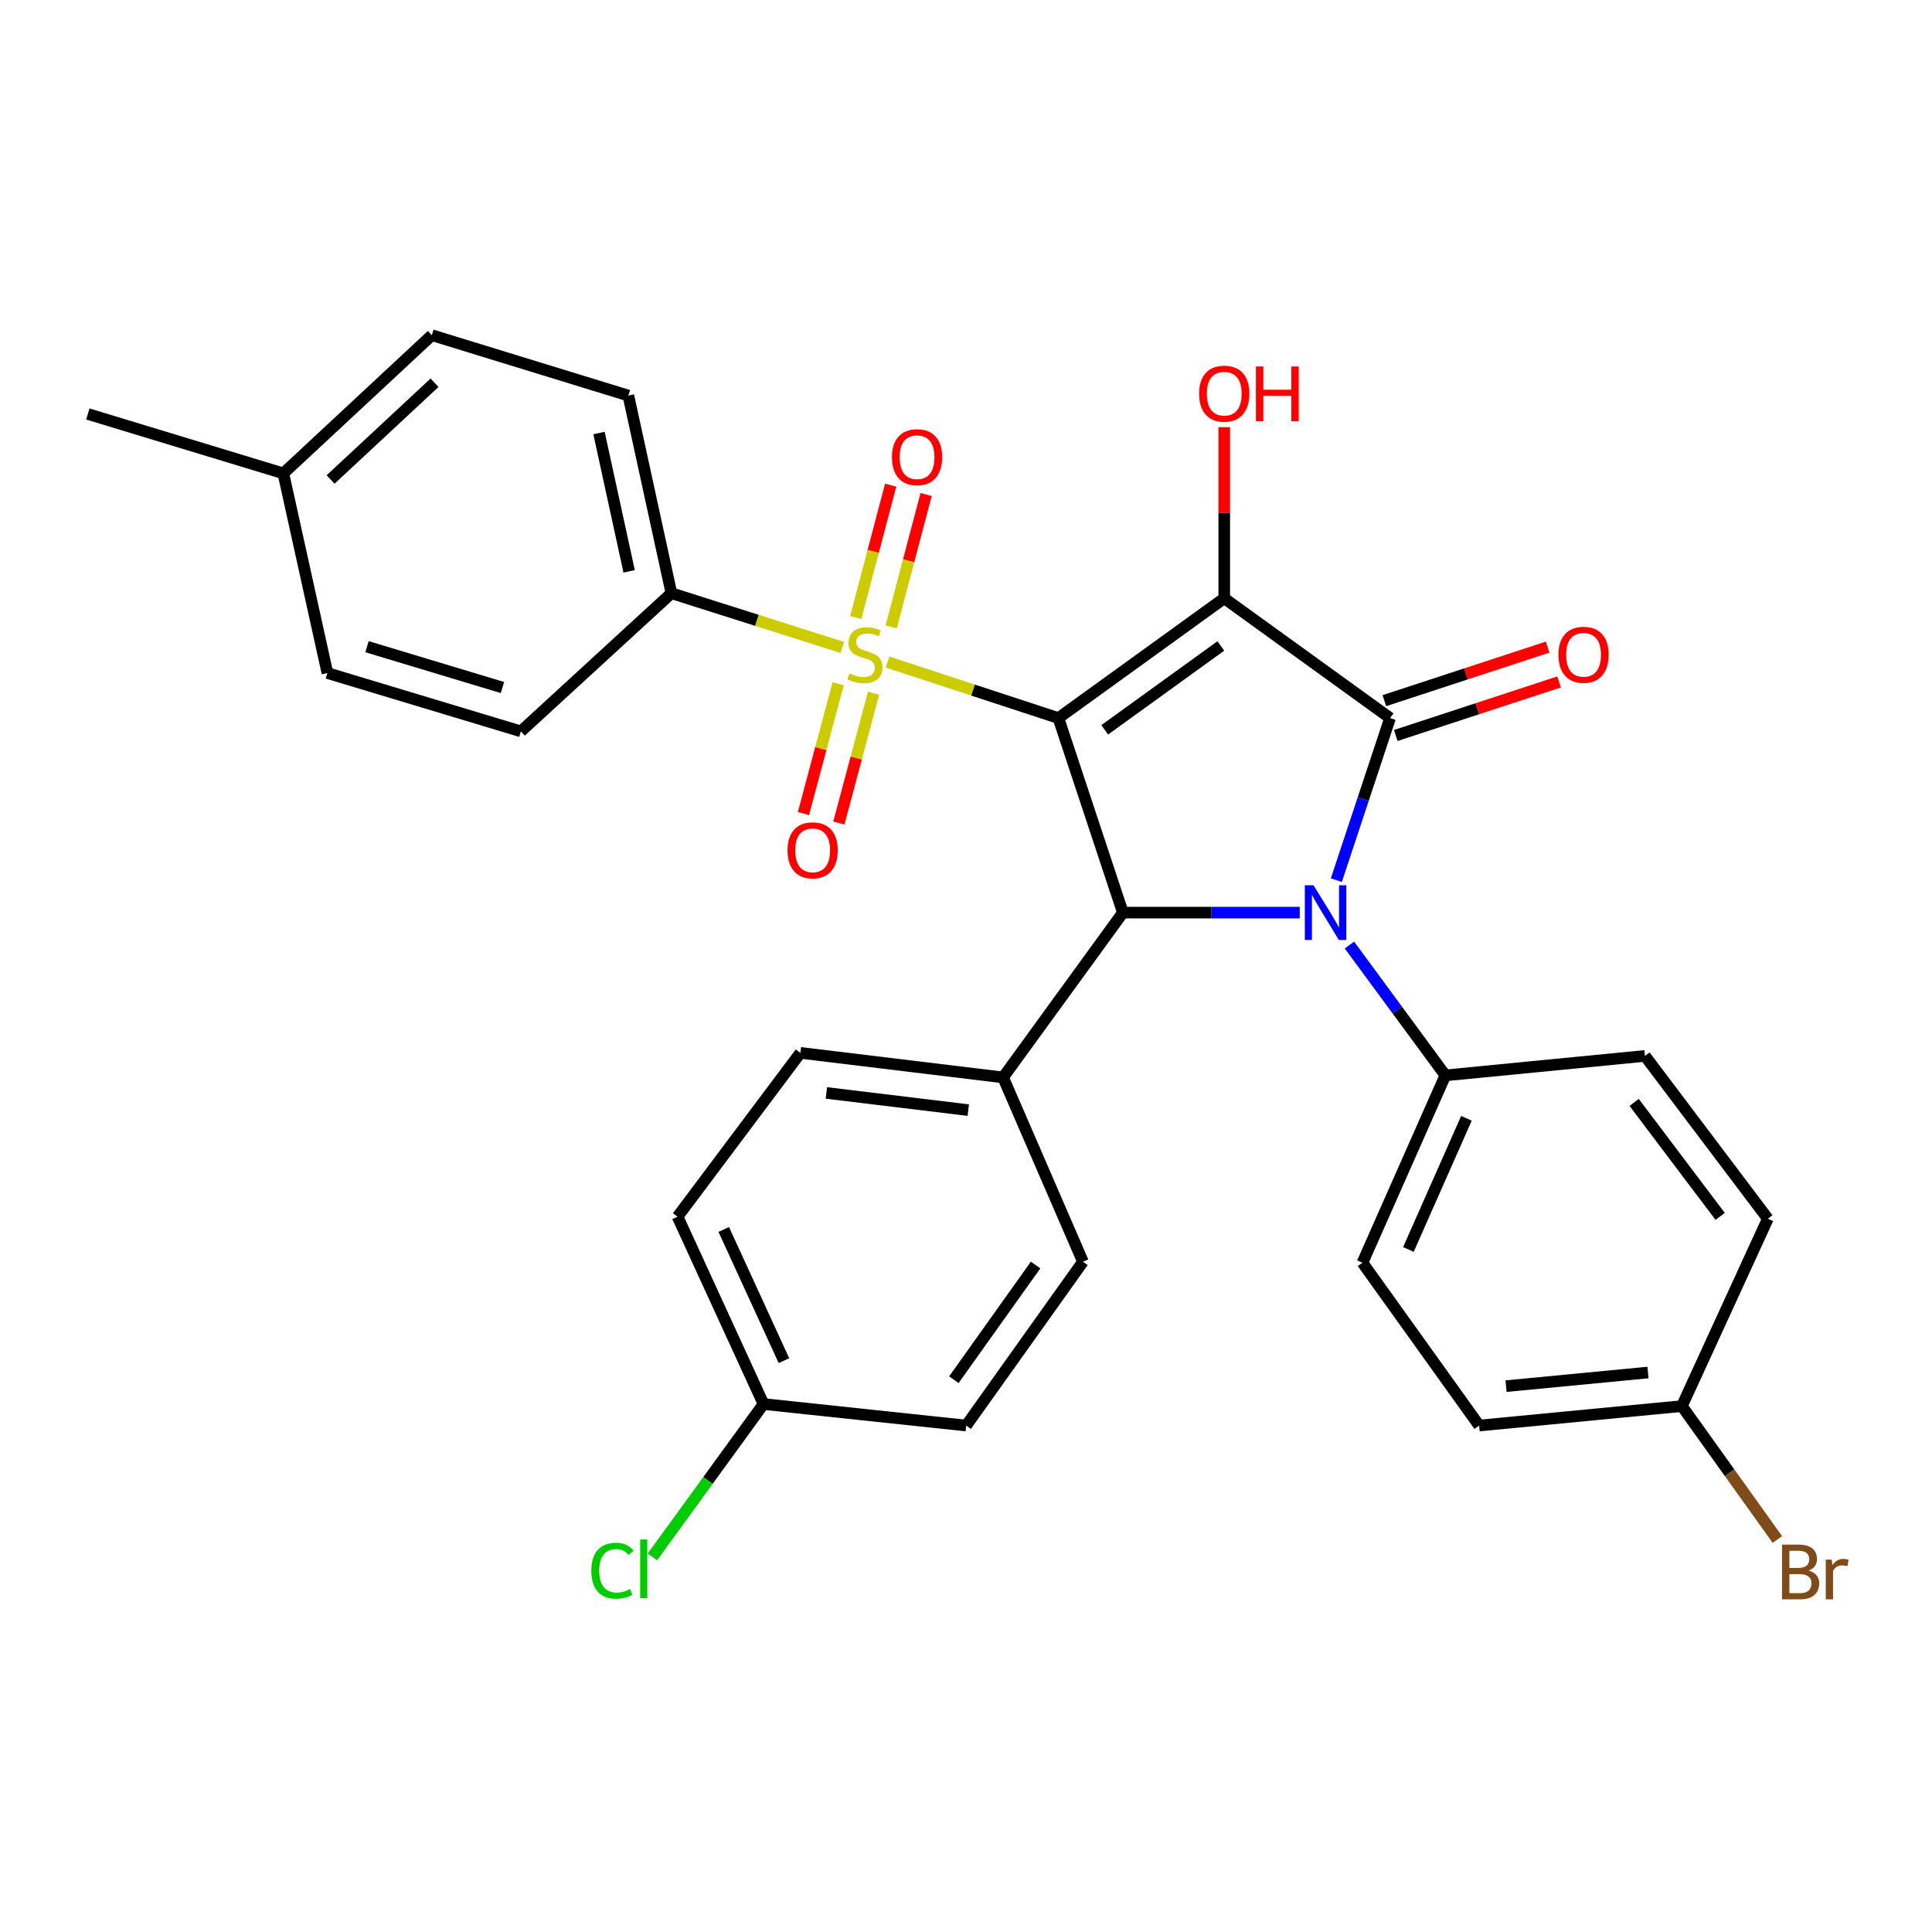 <?xml version='1.0' encoding='iso-8859-1'?>
<svg version='1.1' baseProfile='full'
              xmlns='http://www.w3.org/2000/svg'
                      xmlns:rdkit='http://www.rdkit.org/xml'
                      xmlns:xlink='http://www.w3.org/1999/xlink'
                  xml:space='preserve'
width='1000px' height='1000px' viewBox='0 0 1000 1000'>
<!-- END OF HEADER -->
<rect style='opacity:1.0;fill:#FFFFFF;stroke:none' width='1000' height='1000' x='0' y='0'> </rect>
<path class='bond-0' d='M 547.823,371.672 L 633.671,309.666' style='fill:none;fill-rule:evenodd;stroke:#000000;stroke-width:6px;stroke-linecap:butt;stroke-linejoin:miter;stroke-opacity:1' />
<path class='bond-0' d='M 571.809,377.751 L 631.902,334.346' style='fill:none;fill-rule:evenodd;stroke:#000000;stroke-width:6px;stroke-linecap:butt;stroke-linejoin:miter;stroke-opacity:1' />
<path class='bond-2' d='M 547.823,371.672 L 503.605,357.172' style='fill:none;fill-rule:evenodd;stroke:#000000;stroke-width:6px;stroke-linecap:butt;stroke-linejoin:miter;stroke-opacity:1' />
<path class='bond-2' d='M 503.605,357.172 L 459.387,342.671' style='fill:none;fill-rule:evenodd;stroke:#CCCC00;stroke-width:6px;stroke-linecap:butt;stroke-linejoin:miter;stroke-opacity:1' />
<path class='bond-4' d='M 547.823,371.672 L 581.203,472.372' style='fill:none;fill-rule:evenodd;stroke:#000000;stroke-width:6px;stroke-linecap:butt;stroke-linejoin:miter;stroke-opacity:1' />
<path class='bond-1' d='M 633.671,309.666 L 719.498,371.672' style='fill:none;fill-rule:evenodd;stroke:#000000;stroke-width:6px;stroke-linecap:butt;stroke-linejoin:miter;stroke-opacity:1' />
<path class='bond-11' d='M 633.671,309.666 L 633.671,265.38' style='fill:none;fill-rule:evenodd;stroke:#000000;stroke-width:6px;stroke-linecap:butt;stroke-linejoin:miter;stroke-opacity:1' />
<path class='bond-11' d='M 633.671,265.38 L 633.671,221.095' style='fill:none;fill-rule:evenodd;stroke:#FF0000;stroke-width:6px;stroke-linecap:butt;stroke-linejoin:miter;stroke-opacity:1' />
<path class='bond-10' d='M 722.454,380.686 L 764.712,366.828' style='fill:none;fill-rule:evenodd;stroke:#000000;stroke-width:6px;stroke-linecap:butt;stroke-linejoin:miter;stroke-opacity:1' />
<path class='bond-10' d='M 764.712,366.828 L 806.97,352.971' style='fill:none;fill-rule:evenodd;stroke:#FF0000;stroke-width:6px;stroke-linecap:butt;stroke-linejoin:miter;stroke-opacity:1' />
<path class='bond-10' d='M 716.542,362.659 L 758.801,348.801' style='fill:none;fill-rule:evenodd;stroke:#000000;stroke-width:6px;stroke-linecap:butt;stroke-linejoin:miter;stroke-opacity:1' />
<path class='bond-10' d='M 758.801,348.801 L 801.059,334.943' style='fill:none;fill-rule:evenodd;stroke:#FF0000;stroke-width:6px;stroke-linecap:butt;stroke-linejoin:miter;stroke-opacity:1' />
<path class='bond-30' d='M 719.498,371.672 L 705.595,413.616' style='fill:none;fill-rule:evenodd;stroke:#000000;stroke-width:6px;stroke-linecap:butt;stroke-linejoin:miter;stroke-opacity:1' />
<path class='bond-30' d='M 705.595,413.616 L 691.691,455.559' style='fill:none;fill-rule:evenodd;stroke:#0000FF;stroke-width:6px;stroke-linecap:butt;stroke-linejoin:miter;stroke-opacity:1' />
<path class='bond-5' d='M 435.965,335.114 L 391.743,321.077' style='fill:none;fill-rule:evenodd;stroke:#CCCC00;stroke-width:6px;stroke-linecap:butt;stroke-linejoin:miter;stroke-opacity:1' />
<path class='bond-5' d='M 391.743,321.077 L 347.521,307.041' style='fill:none;fill-rule:evenodd;stroke:#000000;stroke-width:6px;stroke-linecap:butt;stroke-linejoin:miter;stroke-opacity:1' />
<path class='bond-7' d='M 433.831,353.88 L 424.849,387.495' style='fill:none;fill-rule:evenodd;stroke:#CCCC00;stroke-width:6px;stroke-linecap:butt;stroke-linejoin:miter;stroke-opacity:1' />
<path class='bond-7' d='M 424.849,387.495 L 415.867,421.11' style='fill:none;fill-rule:evenodd;stroke:#FF0000;stroke-width:6px;stroke-linecap:butt;stroke-linejoin:miter;stroke-opacity:1' />
<path class='bond-7' d='M 452.16,358.778 L 443.178,392.393' style='fill:none;fill-rule:evenodd;stroke:#CCCC00;stroke-width:6px;stroke-linecap:butt;stroke-linejoin:miter;stroke-opacity:1' />
<path class='bond-7' d='M 443.178,392.393 L 434.196,426.008' style='fill:none;fill-rule:evenodd;stroke:#FF0000;stroke-width:6px;stroke-linecap:butt;stroke-linejoin:miter;stroke-opacity:1' />
<path class='bond-8' d='M 461.27,324.487 L 470.318,290.22' style='fill:none;fill-rule:evenodd;stroke:#CCCC00;stroke-width:6px;stroke-linecap:butt;stroke-linejoin:miter;stroke-opacity:1' />
<path class='bond-8' d='M 470.318,290.22 L 479.366,255.953' style='fill:none;fill-rule:evenodd;stroke:#FF0000;stroke-width:6px;stroke-linecap:butt;stroke-linejoin:miter;stroke-opacity:1' />
<path class='bond-8' d='M 442.926,319.644 L 451.974,285.376' style='fill:none;fill-rule:evenodd;stroke:#CCCC00;stroke-width:6px;stroke-linecap:butt;stroke-linejoin:miter;stroke-opacity:1' />
<path class='bond-8' d='M 451.974,285.376 L 461.022,251.109' style='fill:none;fill-rule:evenodd;stroke:#FF0000;stroke-width:6px;stroke-linecap:butt;stroke-linejoin:miter;stroke-opacity:1' />
<path class='bond-3' d='M 672.755,472.372 L 626.979,472.372' style='fill:none;fill-rule:evenodd;stroke:#0000FF;stroke-width:6px;stroke-linecap:butt;stroke-linejoin:miter;stroke-opacity:1' />
<path class='bond-3' d='M 626.979,472.372 L 581.203,472.372' style='fill:none;fill-rule:evenodd;stroke:#000000;stroke-width:6px;stroke-linecap:butt;stroke-linejoin:miter;stroke-opacity:1' />
<path class='bond-6' d='M 698.463,489.147 L 723.289,522.882' style='fill:none;fill-rule:evenodd;stroke:#0000FF;stroke-width:6px;stroke-linecap:butt;stroke-linejoin:miter;stroke-opacity:1' />
<path class='bond-6' d='M 723.289,522.882 L 748.114,556.618' style='fill:none;fill-rule:evenodd;stroke:#000000;stroke-width:6px;stroke-linecap:butt;stroke-linejoin:miter;stroke-opacity:1' />
<path class='bond-9' d='M 581.203,472.372 L 519.196,557.672' style='fill:none;fill-rule:evenodd;stroke:#000000;stroke-width:6px;stroke-linecap:butt;stroke-linejoin:miter;stroke-opacity:1' />
<path class='bond-12' d='M 347.521,307.041 L 325.239,204.75' style='fill:none;fill-rule:evenodd;stroke:#000000;stroke-width:6px;stroke-linecap:butt;stroke-linejoin:miter;stroke-opacity:1' />
<path class='bond-12' d='M 325.641,295.735 L 310.044,224.132' style='fill:none;fill-rule:evenodd;stroke:#000000;stroke-width:6px;stroke-linecap:butt;stroke-linejoin:miter;stroke-opacity:1' />
<path class='bond-13' d='M 347.521,307.041 L 269.609,378.555' style='fill:none;fill-rule:evenodd;stroke:#000000;stroke-width:6px;stroke-linecap:butt;stroke-linejoin:miter;stroke-opacity:1' />
<path class='bond-14' d='M 748.114,556.618 L 705.206,653.575' style='fill:none;fill-rule:evenodd;stroke:#000000;stroke-width:6px;stroke-linecap:butt;stroke-linejoin:miter;stroke-opacity:1' />
<path class='bond-14' d='M 759.027,578.839 L 728.991,646.709' style='fill:none;fill-rule:evenodd;stroke:#000000;stroke-width:6px;stroke-linecap:butt;stroke-linejoin:miter;stroke-opacity:1' />
<path class='bond-15' d='M 748.114,556.618 L 851.438,546.542' style='fill:none;fill-rule:evenodd;stroke:#000000;stroke-width:6px;stroke-linecap:butt;stroke-linejoin:miter;stroke-opacity:1' />
<path class='bond-16' d='M 519.196,557.672 L 414.281,544.961' style='fill:none;fill-rule:evenodd;stroke:#000000;stroke-width:6px;stroke-linecap:butt;stroke-linejoin:miter;stroke-opacity:1' />
<path class='bond-16' d='M 501.177,574.599 L 427.736,565.702' style='fill:none;fill-rule:evenodd;stroke:#000000;stroke-width:6px;stroke-linecap:butt;stroke-linejoin:miter;stroke-opacity:1' />
<path class='bond-17' d='M 519.196,557.672 L 560.534,653.069' style='fill:none;fill-rule:evenodd;stroke:#000000;stroke-width:6px;stroke-linecap:butt;stroke-linejoin:miter;stroke-opacity:1' />
<path class='bond-24' d='M 325.239,204.75 L 223.517,173.489' style='fill:none;fill-rule:evenodd;stroke:#000000;stroke-width:6px;stroke-linecap:butt;stroke-linejoin:miter;stroke-opacity:1' />
<path class='bond-25' d='M 269.609,378.555 L 169.468,348.368' style='fill:none;fill-rule:evenodd;stroke:#000000;stroke-width:6px;stroke-linecap:butt;stroke-linejoin:miter;stroke-opacity:1' />
<path class='bond-25' d='M 260.063,355.862 L 189.965,334.732' style='fill:none;fill-rule:evenodd;stroke:#000000;stroke-width:6px;stroke-linecap:butt;stroke-linejoin:miter;stroke-opacity:1' />
<path class='bond-20' d='M 705.206,653.575 L 765.6,737.864' style='fill:none;fill-rule:evenodd;stroke:#000000;stroke-width:6px;stroke-linecap:butt;stroke-linejoin:miter;stroke-opacity:1' />
<path class='bond-23' d='M 851.438,546.542 L 915.037,630.809' style='fill:none;fill-rule:evenodd;stroke:#000000;stroke-width:6px;stroke-linecap:butt;stroke-linejoin:miter;stroke-opacity:1' />
<path class='bond-23' d='M 845.835,570.611 L 890.354,629.598' style='fill:none;fill-rule:evenodd;stroke:#000000;stroke-width:6px;stroke-linecap:butt;stroke-linejoin:miter;stroke-opacity:1' />
<path class='bond-22' d='M 414.281,544.961 L 350.704,629.744' style='fill:none;fill-rule:evenodd;stroke:#000000;stroke-width:6px;stroke-linecap:butt;stroke-linejoin:miter;stroke-opacity:1' />
<path class='bond-21' d='M 560.534,653.069 L 500.108,737.864' style='fill:none;fill-rule:evenodd;stroke:#000000;stroke-width:6px;stroke-linecap:butt;stroke-linejoin:miter;stroke-opacity:1' />
<path class='bond-21' d='M 536.02,654.778 L 493.722,714.134' style='fill:none;fill-rule:evenodd;stroke:#000000;stroke-width:6px;stroke-linecap:butt;stroke-linejoin:miter;stroke-opacity:1' />
<path class='bond-18' d='M 395.193,726.723 L 500.108,737.864' style='fill:none;fill-rule:evenodd;stroke:#000000;stroke-width:6px;stroke-linecap:butt;stroke-linejoin:miter;stroke-opacity:1' />
<path class='bond-28' d='M 395.193,726.723 L 366.433,766.294' style='fill:none;fill-rule:evenodd;stroke:#000000;stroke-width:6px;stroke-linecap:butt;stroke-linejoin:miter;stroke-opacity:1' />
<path class='bond-28' d='M 366.433,766.294 L 337.673,805.864' style='fill:none;fill-rule:evenodd;stroke:#00CC00;stroke-width:6px;stroke-linecap:butt;stroke-linejoin:miter;stroke-opacity:1' />
<path class='bond-31' d='M 395.193,726.723 L 350.704,629.744' style='fill:none;fill-rule:evenodd;stroke:#000000;stroke-width:6px;stroke-linecap:butt;stroke-linejoin:miter;stroke-opacity:1' />
<path class='bond-31' d='M 405.764,704.265 L 374.621,636.38' style='fill:none;fill-rule:evenodd;stroke:#000000;stroke-width:6px;stroke-linecap:butt;stroke-linejoin:miter;stroke-opacity:1' />
<path class='bond-19' d='M 870.547,727.787 L 915.037,630.809' style='fill:none;fill-rule:evenodd;stroke:#000000;stroke-width:6px;stroke-linecap:butt;stroke-linejoin:miter;stroke-opacity:1' />
<path class='bond-27' d='M 870.547,727.787 L 895.26,762.317' style='fill:none;fill-rule:evenodd;stroke:#000000;stroke-width:6px;stroke-linecap:butt;stroke-linejoin:miter;stroke-opacity:1' />
<path class='bond-27' d='M 895.26,762.317 L 919.972,796.847' style='fill:none;fill-rule:evenodd;stroke:#7F4C19;stroke-width:6px;stroke-linecap:butt;stroke-linejoin:miter;stroke-opacity:1' />
<path class='bond-32' d='M 870.547,727.787 L 765.6,737.864' style='fill:none;fill-rule:evenodd;stroke:#000000;stroke-width:6px;stroke-linecap:butt;stroke-linejoin:miter;stroke-opacity:1' />
<path class='bond-32' d='M 852.992,710.414 L 779.529,717.467' style='fill:none;fill-rule:evenodd;stroke:#000000;stroke-width:6px;stroke-linecap:butt;stroke-linejoin:miter;stroke-opacity:1' />
<path class='bond-33' d='M 223.517,173.489 L 146.66,245.024' style='fill:none;fill-rule:evenodd;stroke:#000000;stroke-width:6px;stroke-linecap:butt;stroke-linejoin:miter;stroke-opacity:1' />
<path class='bond-33' d='M 224.914,198.106 L 171.114,248.181' style='fill:none;fill-rule:evenodd;stroke:#000000;stroke-width:6px;stroke-linecap:butt;stroke-linejoin:miter;stroke-opacity:1' />
<path class='bond-26' d='M 169.468,348.368 L 146.66,245.024' style='fill:none;fill-rule:evenodd;stroke:#000000;stroke-width:6px;stroke-linecap:butt;stroke-linejoin:miter;stroke-opacity:1' />
<path class='bond-29' d='M 146.66,245.024 L 45.455,214.278' style='fill:none;fill-rule:evenodd;stroke:#000000;stroke-width:6px;stroke-linecap:butt;stroke-linejoin:miter;stroke-opacity:1' />
<path  class='atom-3' d='M 439.672 348.55
Q 439.992 348.67, 441.312 349.23
Q 442.632 349.79, 444.072 350.15
Q 445.552 350.47, 446.992 350.47
Q 449.672 350.47, 451.232 349.19
Q 452.792 347.87, 452.792 345.59
Q 452.792 344.03, 451.992 343.07
Q 451.232 342.11, 450.032 341.59
Q 448.832 341.07, 446.832 340.47
Q 444.312 339.71, 442.792 338.99
Q 441.312 338.27, 440.232 336.75
Q 439.192 335.23, 439.192 332.67
Q 439.192 329.11, 441.592 326.91
Q 444.032 324.71, 448.832 324.71
Q 452.112 324.71, 455.832 326.27
L 454.912 329.35
Q 451.512 327.95, 448.952 327.95
Q 446.192 327.95, 444.672 329.11
Q 443.152 330.23, 443.192 332.19
Q 443.192 333.71, 443.952 334.63
Q 444.752 335.55, 445.872 336.07
Q 447.032 336.59, 448.952 337.19
Q 451.512 337.99, 453.032 338.79
Q 454.552 339.59, 455.632 341.23
Q 456.752 342.83, 456.752 345.59
Q 456.752 349.51, 454.112 351.63
Q 451.512 353.71, 447.152 353.71
Q 444.632 353.71, 442.712 353.15
Q 440.832 352.63, 438.592 351.71
L 439.672 348.55
' fill='#CCCC00'/>
<path  class='atom-4' d='M 679.858 458.212
L 689.138 473.212
Q 690.058 474.692, 691.538 477.372
Q 693.018 480.052, 693.098 480.212
L 693.098 458.212
L 696.858 458.212
L 696.858 486.532
L 692.978 486.532
L 683.018 470.132
Q 681.858 468.212, 680.618 466.012
Q 679.418 463.812, 679.058 463.132
L 679.058 486.532
L 675.378 486.532
L 675.378 458.212
L 679.858 458.212
' fill='#0000FF'/>
<path  class='atom-8' d='M 407.626 440.125
Q 407.626 433.325, 410.986 429.525
Q 414.346 425.725, 420.626 425.725
Q 426.906 425.725, 430.266 429.525
Q 433.626 433.325, 433.626 440.125
Q 433.626 447.005, 430.226 450.925
Q 426.826 454.805, 420.626 454.805
Q 414.386 454.805, 410.986 450.925
Q 407.626 447.045, 407.626 440.125
M 420.626 451.605
Q 424.946 451.605, 427.266 448.725
Q 429.626 445.805, 429.626 440.125
Q 429.626 434.565, 427.266 431.765
Q 424.946 428.925, 420.626 428.925
Q 416.306 428.925, 413.946 431.725
Q 411.626 434.525, 411.626 440.125
Q 411.626 445.845, 413.946 448.725
Q 416.306 451.605, 420.626 451.605
' fill='#FF0000'/>
<path  class='atom-9' d='M 461.675 236.64
Q 461.675 229.84, 465.035 226.04
Q 468.395 222.24, 474.675 222.24
Q 480.955 222.24, 484.315 226.04
Q 487.675 229.84, 487.675 236.64
Q 487.675 243.52, 484.275 247.44
Q 480.875 251.32, 474.675 251.32
Q 468.435 251.32, 465.035 247.44
Q 461.675 243.56, 461.675 236.64
M 474.675 248.12
Q 478.995 248.12, 481.315 245.24
Q 483.675 242.32, 483.675 236.64
Q 483.675 231.08, 481.315 228.28
Q 478.995 225.44, 474.675 225.44
Q 470.355 225.44, 467.995 228.24
Q 465.675 231.04, 465.675 236.64
Q 465.675 242.36, 467.995 245.24
Q 470.355 248.12, 474.675 248.12
' fill='#FF0000'/>
<path  class='atom-11' d='M 806.649 338.91
Q 806.649 332.11, 810.009 328.31
Q 813.369 324.51, 819.649 324.51
Q 825.929 324.51, 829.289 328.31
Q 832.649 332.11, 832.649 338.91
Q 832.649 345.79, 829.249 349.71
Q 825.849 353.59, 819.649 353.59
Q 813.409 353.59, 810.009 349.71
Q 806.649 345.83, 806.649 338.91
M 819.649 350.39
Q 823.969 350.39, 826.289 347.51
Q 828.649 344.59, 828.649 338.91
Q 828.649 333.35, 826.289 330.55
Q 823.969 327.71, 819.649 327.71
Q 815.329 327.71, 812.969 330.51
Q 810.649 333.31, 810.649 338.91
Q 810.649 344.63, 812.969 347.51
Q 815.329 350.39, 819.649 350.39
' fill='#FF0000'/>
<path  class='atom-12' d='M 620.671 203.766
Q 620.671 196.966, 624.031 193.166
Q 627.391 189.366, 633.671 189.366
Q 639.951 189.366, 643.311 193.166
Q 646.671 196.966, 646.671 203.766
Q 646.671 210.646, 643.271 214.566
Q 639.871 218.446, 633.671 218.446
Q 627.431 218.446, 624.031 214.566
Q 620.671 210.686, 620.671 203.766
M 633.671 215.246
Q 637.991 215.246, 640.311 212.366
Q 642.671 209.446, 642.671 203.766
Q 642.671 198.206, 640.311 195.406
Q 637.991 192.566, 633.671 192.566
Q 629.351 192.566, 626.991 195.366
Q 624.671 198.166, 624.671 203.766
Q 624.671 209.486, 626.991 212.366
Q 629.351 215.246, 633.671 215.246
' fill='#FF0000'/>
<path  class='atom-12' d='M 650.071 189.686
L 653.911 189.686
L 653.911 201.726
L 668.391 201.726
L 668.391 189.686
L 672.231 189.686
L 672.231 218.006
L 668.391 218.006
L 668.391 204.926
L 653.911 204.926
L 653.911 218.006
L 650.071 218.006
L 650.071 189.686
' fill='#FF0000'/>
<path  class='atom-28' d='M 936.135 812.926
Q 938.855 813.686, 940.215 815.366
Q 941.615 817.006, 941.615 819.446
Q 941.615 823.366, 939.095 825.606
Q 936.615 827.806, 931.895 827.806
L 922.375 827.806
L 922.375 799.486
L 930.735 799.486
Q 935.575 799.486, 938.015 801.446
Q 940.455 803.406, 940.455 807.006
Q 940.455 811.286, 936.135 812.926
M 926.175 802.686
L 926.175 811.566
L 930.735 811.566
Q 933.535 811.566, 934.975 810.446
Q 936.455 809.286, 936.455 807.006
Q 936.455 802.686, 930.735 802.686
L 926.175 802.686
M 931.895 824.606
Q 934.655 824.606, 936.135 823.286
Q 937.615 821.966, 937.615 819.446
Q 937.615 817.126, 935.975 815.966
Q 934.375 814.766, 931.295 814.766
L 926.175 814.766
L 926.175 824.606
L 931.895 824.606
' fill='#7F4C19'/>
<path  class='atom-28' d='M 948.055 807.246
L 948.495 810.086
Q 950.655 806.886, 954.175 806.886
Q 955.295 806.886, 956.815 807.286
L 956.215 810.646
Q 954.495 810.246, 953.535 810.246
Q 951.855 810.246, 950.735 810.926
Q 949.655 811.566, 948.775 813.126
L 948.775 827.806
L 945.015 827.806
L 945.015 807.246
L 948.055 807.246
' fill='#7F4C19'/>
<path  class='atom-29' d='M 306.077 813.003
Q 306.077 805.963, 309.357 802.283
Q 312.677 798.563, 318.957 798.563
Q 324.797 798.563, 327.917 802.683
L 325.277 804.843
Q 322.997 801.843, 318.957 801.843
Q 314.677 801.843, 312.397 804.723
Q 310.157 807.563, 310.157 813.003
Q 310.157 818.603, 312.477 821.483
Q 314.837 824.363, 319.397 824.363
Q 322.517 824.363, 326.157 822.483
L 327.277 825.483
Q 325.797 826.443, 323.557 827.003
Q 321.317 827.563, 318.837 827.563
Q 312.677 827.563, 309.357 823.803
Q 306.077 820.043, 306.077 813.003
' fill='#00CC00'/>
<path  class='atom-29' d='M 331.357 796.843
L 335.037 796.843
L 335.037 827.203
L 331.357 827.203
L 331.357 796.843
' fill='#00CC00'/>
</svg>
